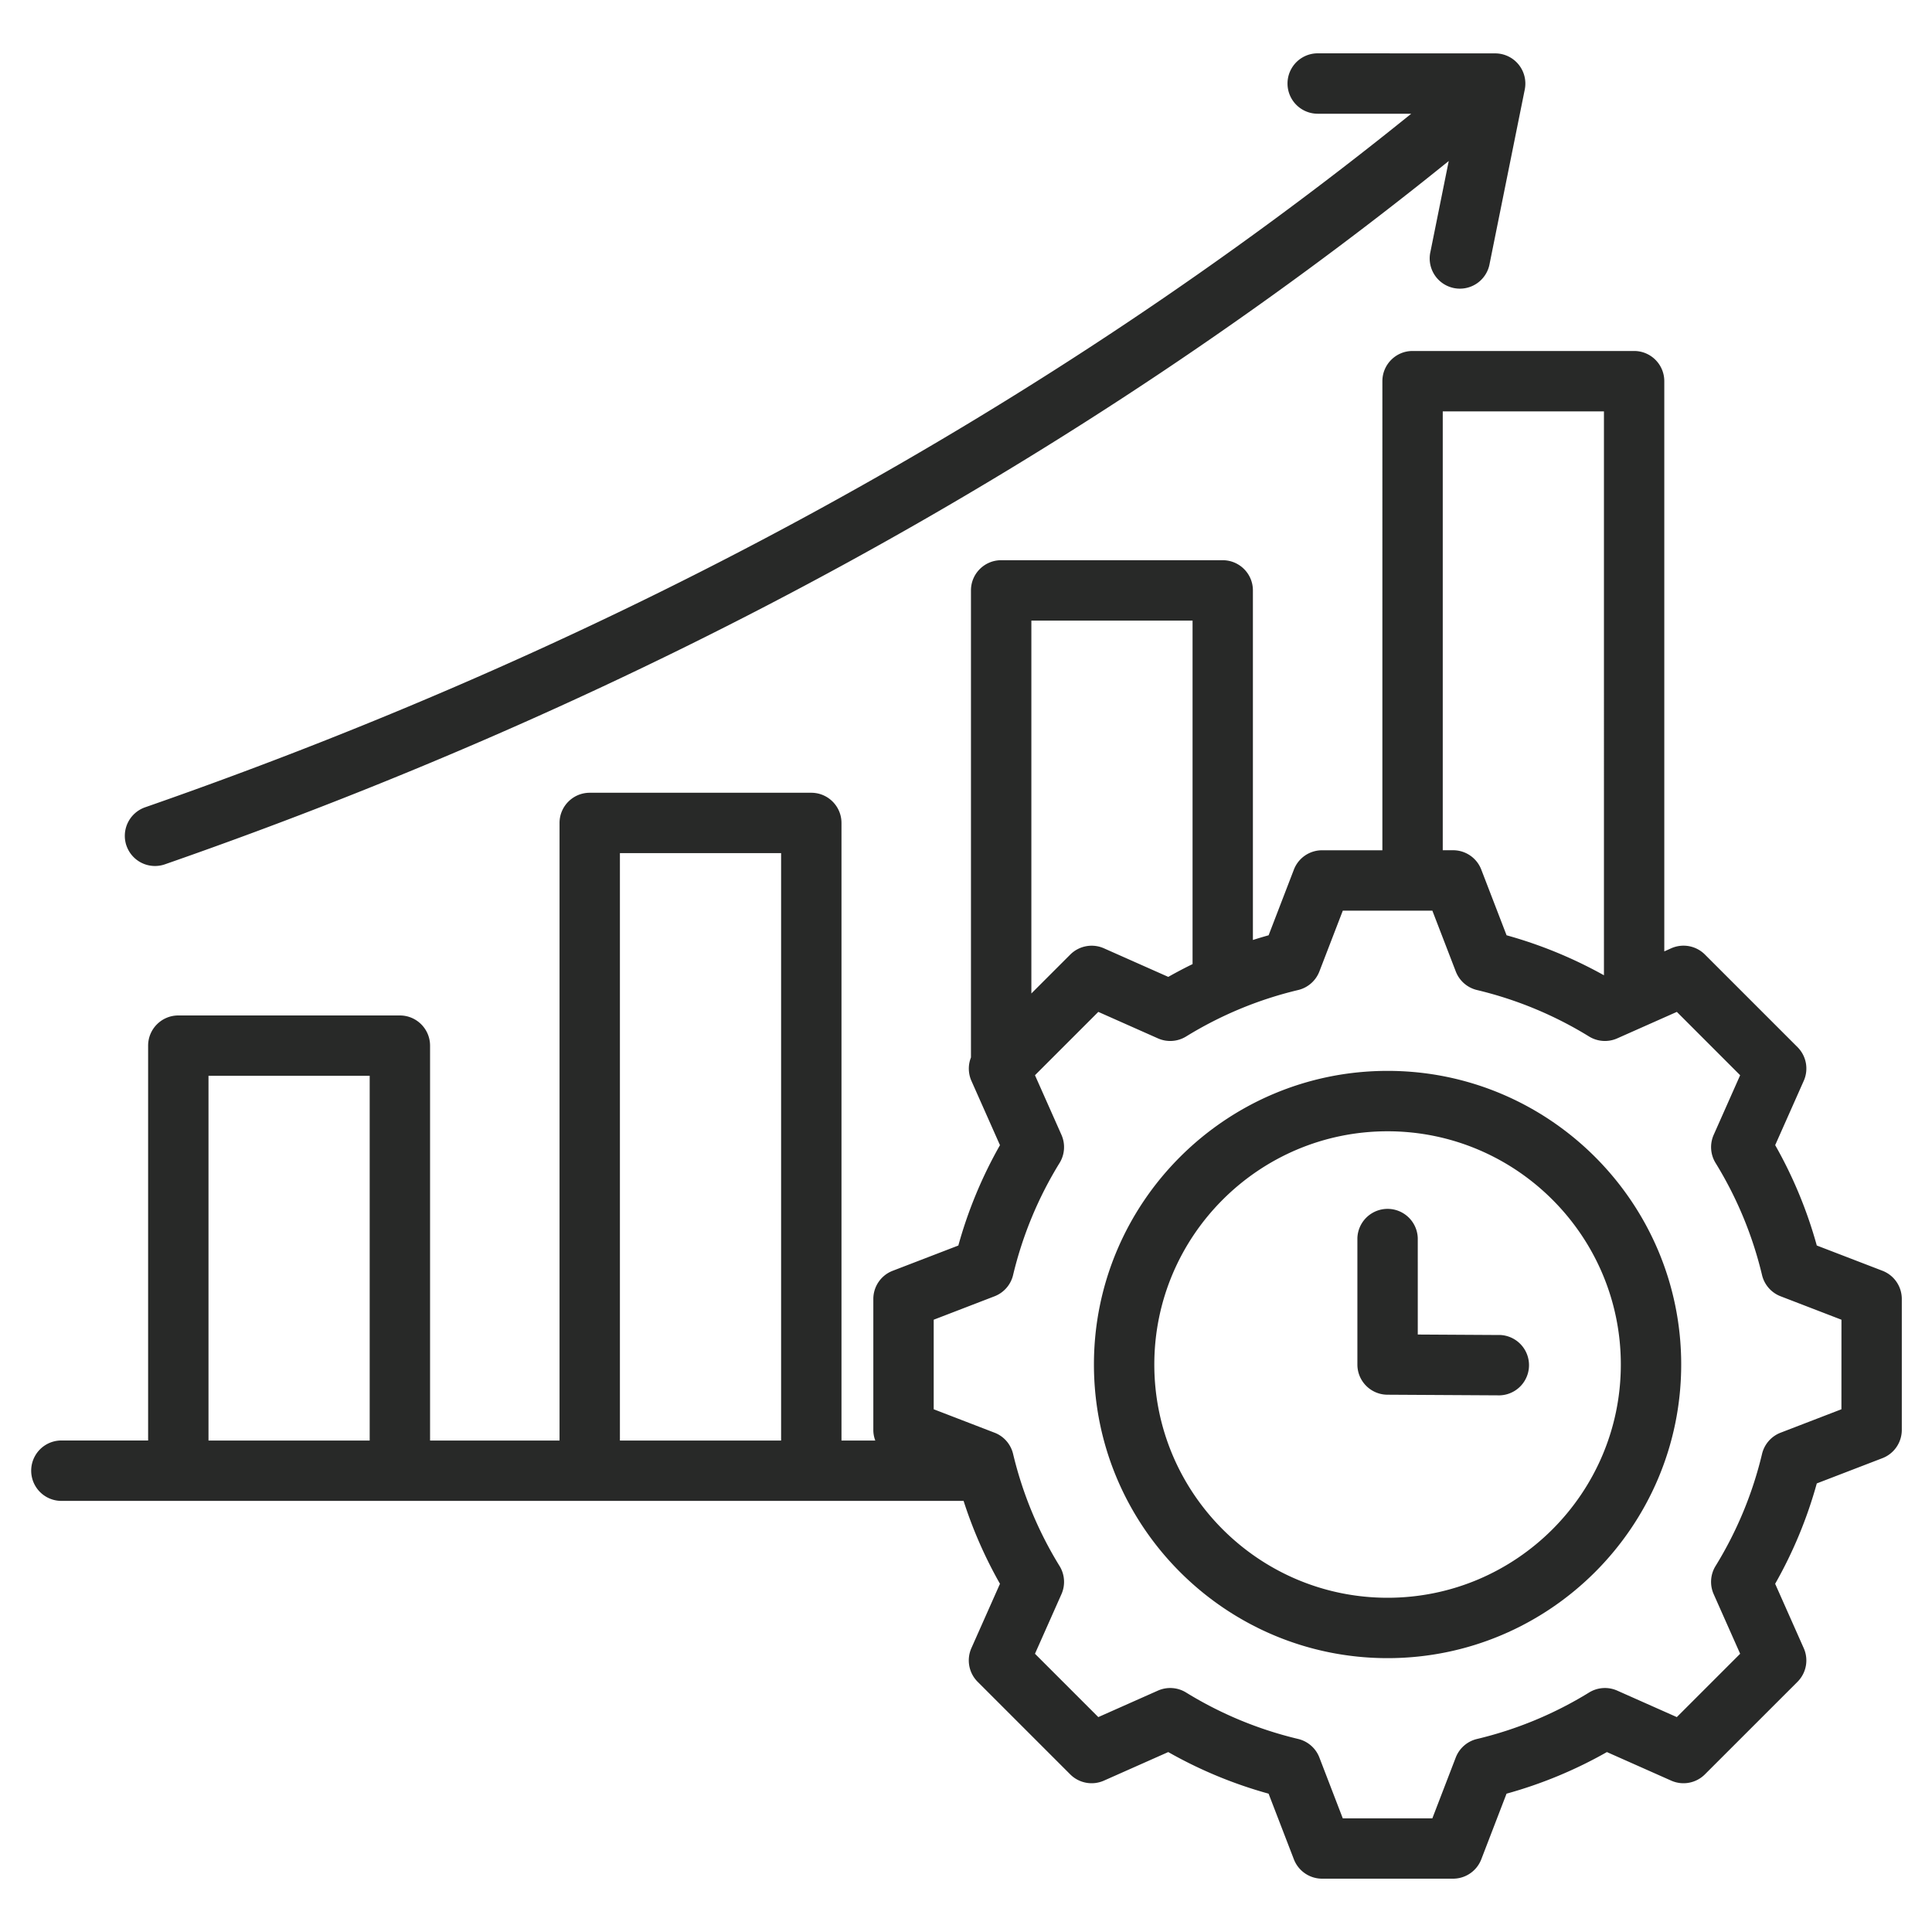 <svg xmlns="http://www.w3.org/2000/svg" width="60" height="60" fill="none"><path fill="#282928" d="M3.928 26.266a.94.94 0 0 1 .577-1.194c14.78-5.147 28-12.391 39.322-21.54h-2.904a.938.938 0 0 1 0-1.876l5.511.002a.937.937 0 0 1 .919 1.122l-1.09 5.403a.938.938 0 1 1-1.838-.371L44.992 5c-11.487 9.28-24.891 16.625-39.87 21.842a.937.937 0 0 1-1.194-.578M59.062 40.34v4.069a.94.94 0 0 1-.6.875l-2.04.785a13.7 13.7 0 0 1-1.293 3.117l.888 2c.158.354.08.768-.193 1.043l-2.878 2.877a.94.94 0 0 1-1.043.194l-1.999-.888a13.7 13.7 0 0 1-3.117 1.292l-.785 2.04a.94.94 0 0 1-.875.6h-4.07a.94.94 0 0 1-.874-.6l-.786-2.04a13.7 13.7 0 0 1-3.116-1.292l-2 .888a.94.94 0 0 1-1.043-.194l-2.877-2.877a.94.94 0 0 1-.194-1.044l.888-1.999a13.7 13.7 0 0 1-1.13-2.575H1.876a.938.938 0 0 1 0-1.875H4.6V32.474c0-.518.42-.938.938-.938h6.88c.518 0 .938.42.938.938v12.263h4.021v-19.18c0-.517.42-.937.938-.937h6.88c.518 0 .938.42.938.938v19.179h1.05a.9.9 0 0 1-.061-.327v-4.069c0-.388.239-.736.6-.875l2.04-.785a13.7 13.7 0 0 1 1.293-3.117l-.888-2a.94.94 0 0 1-.013-.724V18.335c0-.517.42-.937.938-.937h6.88c.518 0 .938.42.938.937v10.857q.242-.077.488-.146l.785-2.04c.14-.362.487-.6.875-.6h1.873V11.838c0-.518.42-.938.937-.938h6.88c.519 0 .938.42.938.938v17.708l.217-.097a.94.94 0 0 1 1.044.194l2.877 2.877c.274.275.351.69.194 1.044l-.888 1.999c.558.984.991 2.029 1.292 3.117l2.04.785c.362.14.6.487.6.875M44.806 26.405h.322c.387 0 .735.239.874.6l.786 2.041c1.054.292 2.067.709 3.024 1.242V12.776h-5.006zM32.03 19.273v11.58l1.209-1.209a.94.94 0 0 1 1.043-.194l2 .888q.371-.21.754-.397V19.273zM19.252 44.737h5.006V26.495h-5.006zm-12.777 0h5.006V33.41H6.475zm50.713-3.752-1.89-.728a.94.94 0 0 1-.576-.657 11.9 11.9 0 0 0-1.444-3.484.94.94 0 0 1-.058-.872l.822-1.852-1.966-1.967-1.853.823a.94.94 0 0 1-.872-.058 11.9 11.9 0 0 0-3.483-1.444.94.94 0 0 1-.657-.575l-.728-1.89h-2.781l-.728 1.89a.94.94 0 0 1-.658.575c-1.23.293-2.402.779-3.482 1.444a.94.94 0 0 1-.872.058l-1.853-.823-1.967 1.967.823 1.853a.94.94 0 0 1-.059.872 11.9 11.9 0 0 0-1.444 3.482.94.94 0 0 1-.575.658l-1.89.728v2.781l1.89.728c.288.11.503.357.575.657a11.9 11.9 0 0 0 1.444 3.484c.162.263.184.59.059.872l-.823 1.852 1.967 1.967 1.853-.823a.94.94 0 0 1 .872.059c1.08.665 2.251 1.15 3.482 1.443.3.072.547.287.658.575l.727 1.89h2.782l.727-1.89a.94.94 0 0 1 .658-.574 11.9 11.9 0 0 0 3.483-1.444.94.94 0 0 1 .872-.059l1.852.823 1.967-1.967-.823-1.853a.94.94 0 0 1 .059-.872 11.9 11.9 0 0 0 1.444-3.482.94.94 0 0 1 .575-.658l1.89-.728zm-4.977 1.39c0 5.029-4.09 9.12-9.119 9.12-5.028 0-9.119-4.091-9.119-9.12s4.091-9.118 9.12-9.118c5.027 0 9.118 4.09 9.118 9.119m-1.875 0c0-3.994-3.25-7.243-7.244-7.243s-7.244 3.25-7.244 7.244 3.25 7.243 7.244 7.243c3.995 0 7.244-3.25 7.244-7.243m-3.756-.917-2.55-.015V38.45a.938.938 0 0 0-1.875 0v3.927c0 .515.416.934.932.937l3.483.02h.005a.938.938 0 0 0 .005-1.875"/></svg>
